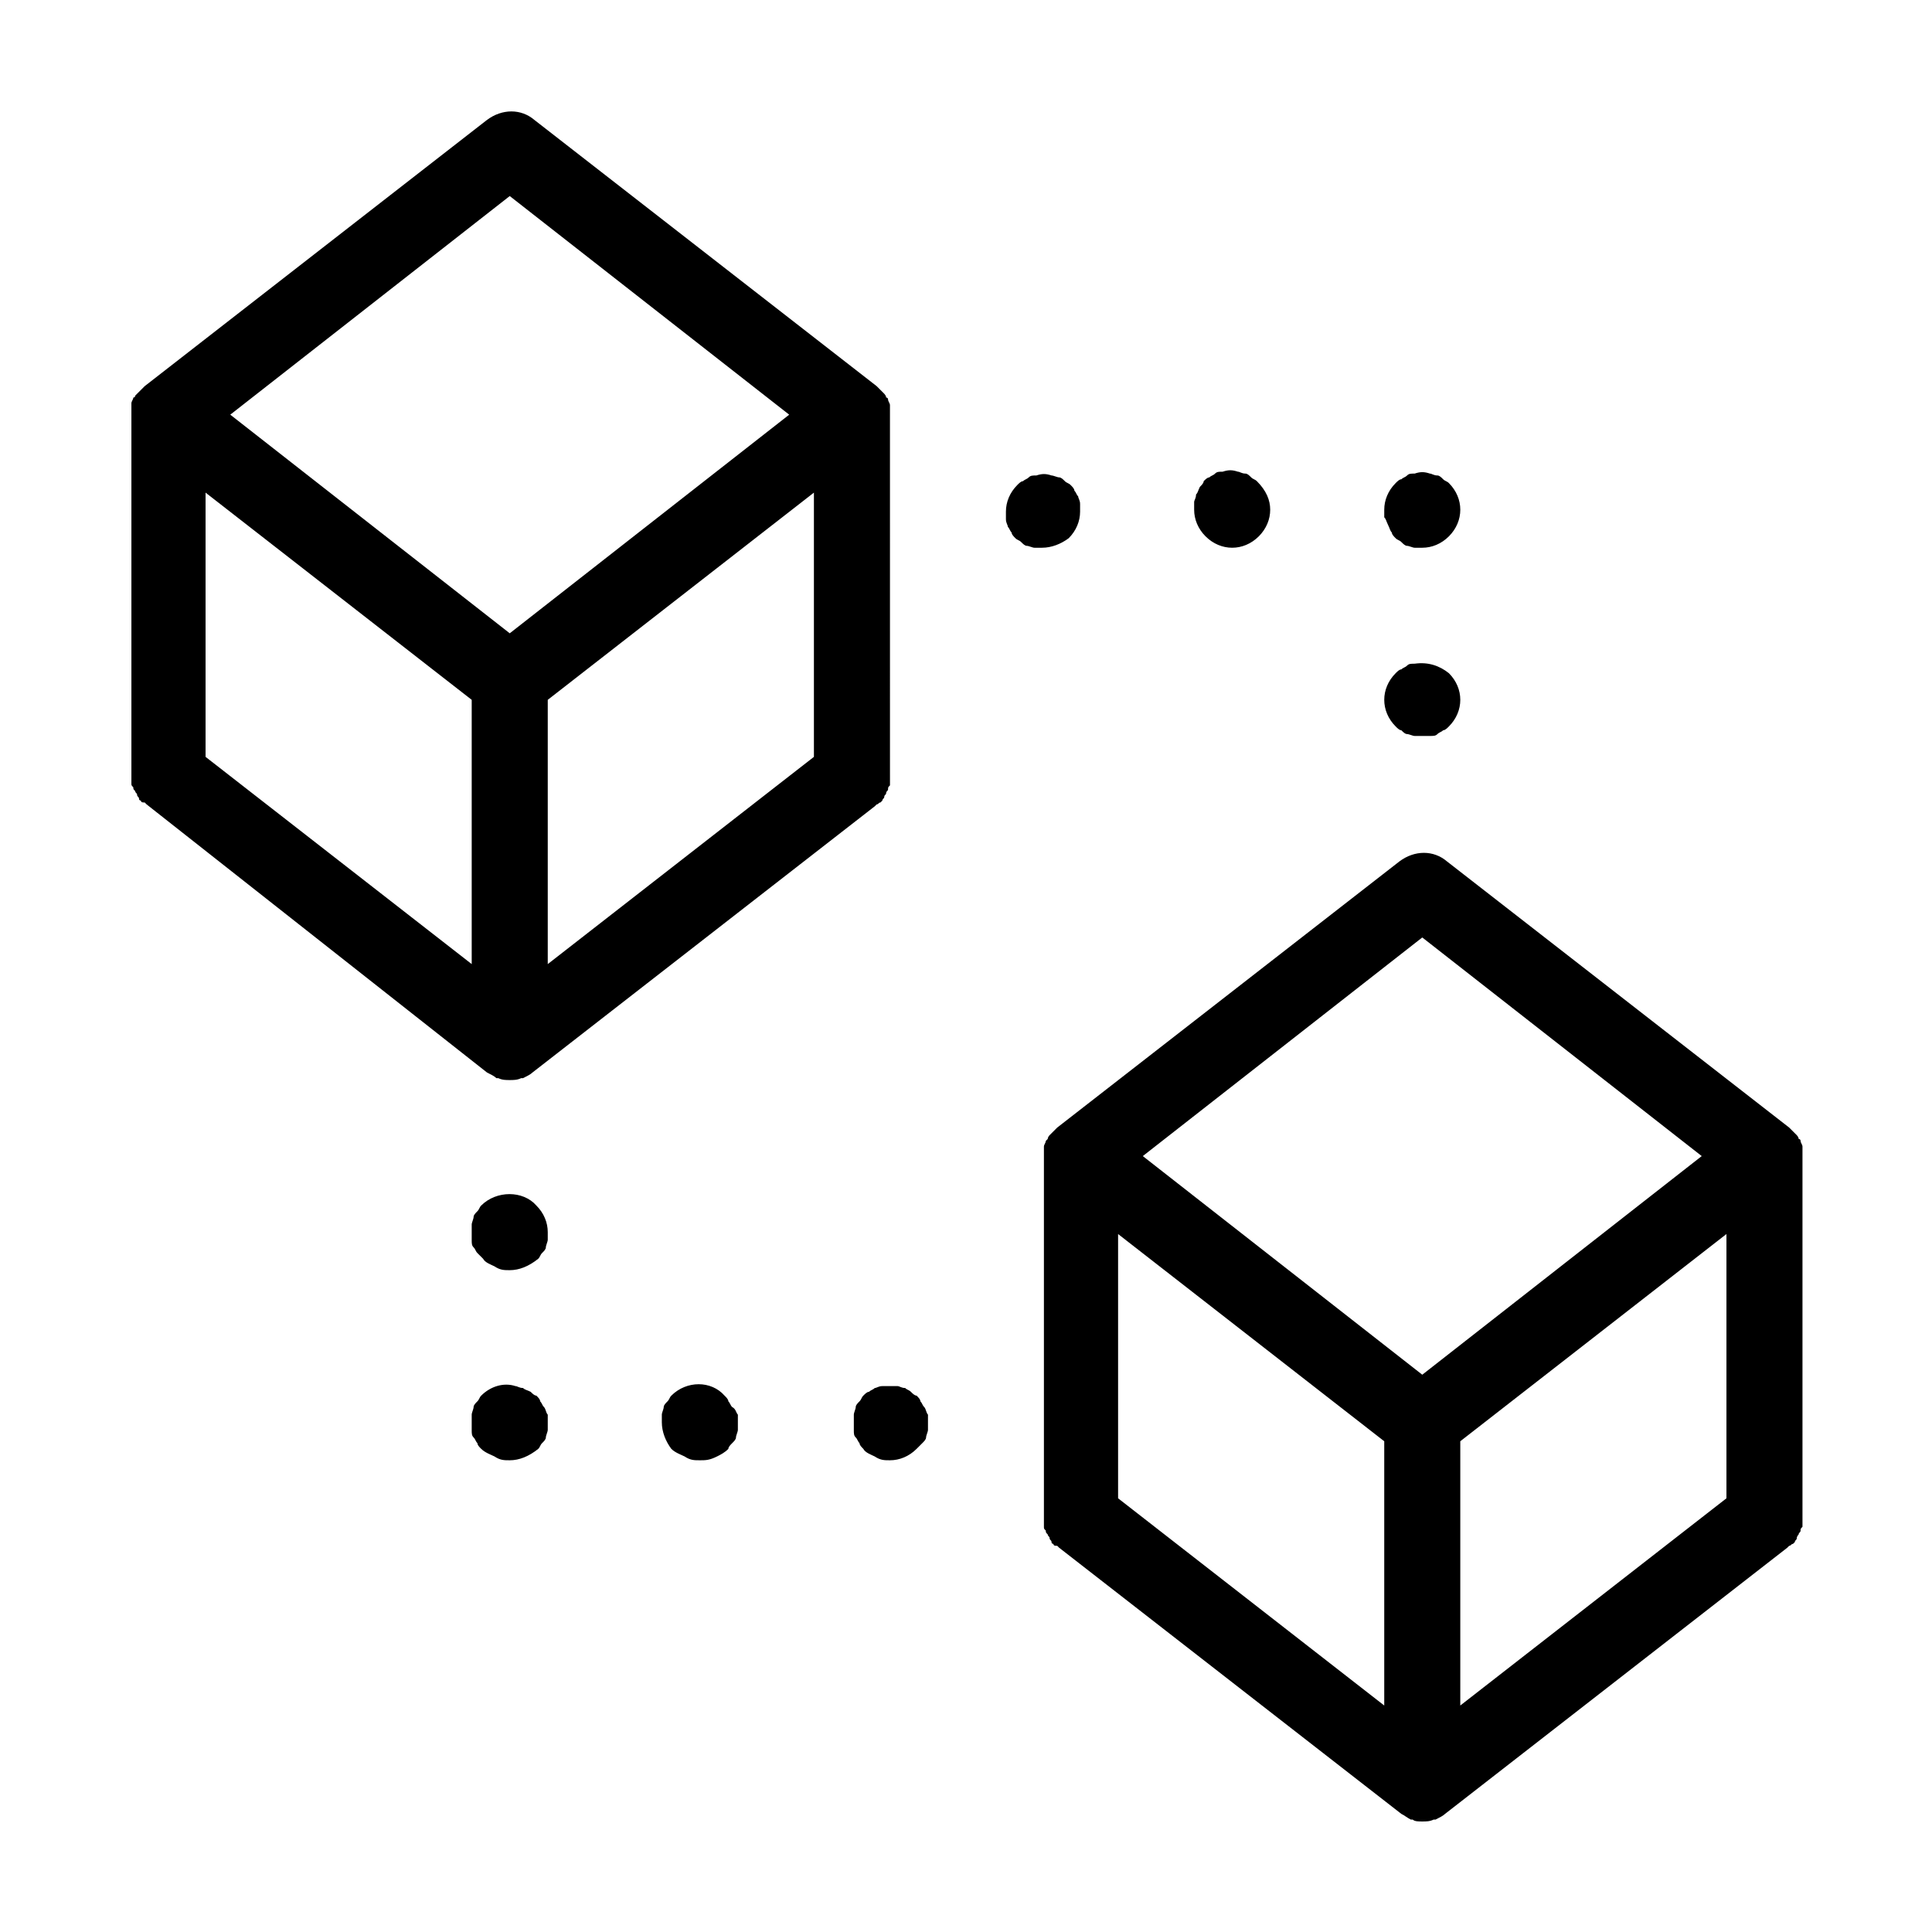 <?xml version="1.0" encoding="UTF-8"?>
<!-- Uploaded to: SVG Repo, www.svgrepo.com, Generator: SVG Repo Mixer Tools -->
<svg fill="#000000" width="800px" height="800px" version="1.1" viewBox="144 144 512 512" xmlns="http://www.w3.org/2000/svg">
 <path d="m273.04 428.21c1.008 0.504 2.016 1.008 2.519 1.512h0.504c1.008 0.504 2.016 0.504 3.023 0.504 1.008 0 2.016 0 3.023-0.504h0.504c1.008-0.504 2.016-1.008 2.519-1.512l90.688-70.535 0.504-0.504c0.504 0 0.504-0.504 1.008-0.504l0.504-0.504c0-0.504 0.504-0.504 0.504-1.008s0.504-0.504 0.504-1.008c0-0.504 0.504-0.504 0.504-1.008s0-0.504 0.504-1.008v-1.008-1.008-0.504l-0.004-95.719v-2.016-0.504c0-0.504-0.504-1.008-0.504-1.512 0 0 0-0.504-0.504-0.504 0-0.504-0.504-1.008-0.504-1.008l-2.016-2.016-90.688-70.535c-3.527-3.023-8.566-3.023-12.594 0l-90.688 70.535-2.519 2.519s0 0.504-0.504 0.504c0 0.504-0.504 1.008-0.504 1.512v0.504 2.016 95.723 0.504 1.008 1.008c0 0.504 0 0.504 0.504 1.008 0 0.504 0 0.504 0.504 1.008 0 0.504 0.504 0.504 0.504 1.008s0.504 0.504 0.504 1.008c0 0.504 0.504 0.504 0.504 0.504 0 0.504 0.504 0.504 1.008 0.504l0.504 0.504zm86.656-83.633-70.535 54.918v-70.031l70.535-54.914zm-90.688 54.918-70.531-54.918v-70.027l70.531 54.914zm10.078-203.54 74.059 57.938-74.059 57.938-74.062-57.938zm341.58 354.68c0-0.504 0.504-0.504 0.504-1.008s0-0.504 0.504-1.008v-1.008-1.008-0.504-95.723-2.016-0.504c0-0.504-0.504-1.008-0.504-1.512 0 0 0-0.504-0.504-0.504 0-0.504-0.504-1.008-0.504-1.008s-0.504-0.504-0.504-0.504l-1.512-1.512-90.688-70.535c-3.527-3.023-8.566-3.023-12.594 0l-90.688 70.535-2.016 2.016c-0.504 0.504-0.504 1.008-0.504 1.008l-0.504 0.504c0 0.504-0.504 1.008-0.504 1.512v0.504 2.016 95.723 0.504 1.008 1.008c0 0.504 0 0.504 0.504 1.008 0 0.504 0 0.504 0.504 1.008 0 0.504 0.504 0.504 0.504 1.008 0 0.504 0.504 0.504 0.504 1.008s0.504 0.504 0.504 0.504c0 0.504 0.504 0.504 1.008 0.504l0.504 0.504 90.688 70.535c1.008 0.504 1.512 1.008 2.519 1.512h0.504c0.504 0.5 1.512 0.5 2.519 0.5 1.008 0 2.016 0 3.023-0.504h0.504c1.008-0.504 2.016-1.008 2.519-1.512l90.688-70.535 0.504-0.504c0.504 0 0.504-0.504 1.008-0.504l0.504-0.504c0-0.504 0.504-0.504 0.504-1.008-0.004-0.5 0.5-1.004 0.5-1.004zm-180.36-79.602 70.531 54.914v70.031l-70.531-54.914zm90.684 54.914 70.535-54.914v70.031l-70.535 54.914zm-10.074-133.51 74.059 57.938-74.059 57.938-74.062-57.938zm-100.76-103.28h-2.016c-0.504 0-1.512-0.504-2.016-0.504s-1.008-0.504-1.512-1.008c-0.504-0.504-1.008-0.504-1.512-1.008s-1.008-1.008-1.008-1.512c-0.504-0.504-0.504-1.008-1.008-1.512 0-0.504-0.504-1.008-0.504-2.016v-2.016c0-2.519 1.008-5.039 3.023-7.055 0.504-0.504 1.008-1.008 1.512-1.008 0.504-0.504 1.008-0.504 1.512-1.008s1.008-0.504 2.016-0.504c1.512-0.504 2.519-0.504 4.031 0 0.504 0 1.512 0.504 2.016 0.504s1.008 0.504 1.512 1.008c0.504 0.504 1.008 0.504 1.512 1.008 0.504 0.504 1.008 1.008 1.008 1.512 0.504 0.504 0.504 1.008 1.008 1.512 0 0.504 0.504 1.008 0.504 2.016v2.016c0 2.519-1.008 5.039-3.023 7.055-2.019 1.512-4.535 2.519-7.055 2.519zm43.324-3.023c-2.012-2.016-3.019-4.535-3.019-7.051v-2.016c0-0.504 0.504-1.008 0.504-2.016 0.504-0.504 0.504-1.008 1.008-2.016 0.504-0.504 1.008-1.008 1.008-1.512 0.504-0.504 1.008-1.008 1.512-1.008 0.504-0.504 1.008-0.504 1.512-1.008 0.504-0.504 1.008-0.504 2.016-0.504 1.512-0.504 2.519-0.504 4.031 0 0.504 0 1.008 0.504 2.016 0.504 0.504 0 1.008 0.504 1.512 1.008 0.504 0.504 1.008 0.504 1.512 1.008 2.516 2.519 3.523 5.039 3.523 7.559 0 2.519-1.008 5.039-3.023 7.055-2.016 2.012-4.535 3.019-7.055 3.019s-5.039-1.008-7.055-3.023zm47.359-5.039v-2.016c0-2.519 1.008-5.039 3.023-7.055 0.504-0.504 1.008-1.008 1.512-1.008 0.504-0.504 1.008-0.504 1.512-1.008 0.504-0.504 1.008-0.504 2.016-0.504 1.512-0.504 2.519-0.504 4.031 0 0.504 0 1.008 0.504 2.016 0.504 0.504 0 1.008 0.504 1.512 1.008 0.504 0.504 1.008 0.504 1.512 1.008 2.012 2.019 3.019 4.539 3.019 7.059 0 2.519-1.008 5.039-3.023 7.055-2.016 2.012-4.531 3.019-7.051 3.019h-2.016c-0.504 0-1.512-0.504-2.016-0.504-0.504 0-1.008-0.504-1.512-1.008-0.504-0.504-1.008-0.504-1.512-1.008s-1.008-1.008-1.008-1.512c-0.504-0.504-0.504-1.008-1.008-2.016-0.504-1.008-0.504-1.512-1.008-2.016zm3.023 55.422c-2.016-2.016-3.023-4.535-3.023-7.055 0-2.519 1.008-5.039 3.023-7.055 0.504-0.504 1.008-1.008 1.512-1.008 0.504-0.504 1.008-0.504 1.512-1.008 0.504-0.504 1.008-0.504 2.016-0.504 3.527-0.504 6.551 0.504 9.07 2.519 2.012 2.016 3.019 4.535 3.019 7.055 0 2.519-1.008 5.039-3.023 7.055-0.504 0.504-1.008 1.008-1.512 1.008-0.504 0.504-1.008 0.504-1.512 1.008s-1.008 0.504-2.016 0.504h-2.016-2.016c-0.504 0-1.512-0.504-2.016-0.504s-1.008-0.504-1.512-1.008c-0.5 0-1.004-0.504-1.508-1.008zm-123.94 182.38v2.016 2.016c0 0.504-0.504 1.512-0.504 2.016 0 0.504-0.504 1.008-1.008 1.512-0.504 0.504-1.008 1.008-1.512 1.512-2.016 2.012-4.535 3.019-7.051 3.019-1.512 0-2.519 0-4.031-1.008-1.008-0.504-2.519-1.008-3.023-2.016-0.504-0.504-1.008-1.008-1.008-1.512-0.504-0.504-0.504-1.008-1.008-1.512s-0.504-1.008-0.504-2.016v-2.016-2.016c0-0.504 0.504-1.512 0.504-2.016s0.504-1.008 1.008-1.512c0.504-0.504 0.504-1.008 1.008-1.512 0.504-0.504 1.008-1.008 1.512-1.008 0.504-0.504 1.008-0.504 1.512-1.008 0.504 0 1.008-0.504 2.016-0.504h4.031c0.504 0 1.008 0.504 2.016 0.504 0.504 0.504 1.008 0.504 1.512 1.008s1.008 1.008 1.512 1.008c0.504 0.504 1.008 1.008 1.008 1.512 0.504 0.504 0.504 1.008 1.008 1.512 0.5 0.508 0.5 1.516 1.004 2.019zm-50.379 0v2.016 2.016c0 0.504-0.504 1.512-0.504 2.016 0 0.504-0.504 1.008-1.008 1.512-0.504 0.504-1.008 1.008-1.008 1.512-1.008 1.008-2.016 1.512-3.023 2.016-2.016 1.004-3.023 1.004-4.535 1.004-1.512 0-2.519 0-4.031-1.008-1.008-0.504-2.519-1.008-3.527-2.016-1.508-2.016-2.516-4.531-2.516-7.051v-2.016c0-0.504 0.504-1.512 0.504-2.016 0-0.504 0.504-1.008 1.008-1.512s0.504-1.008 1.008-1.512c4.031-4.031 10.578-4.031 14.105 0 0.504 0.504 1.008 1.008 1.008 1.512 0.504 0.504 0.504 1.008 1.008 1.512 1.008 0.504 1.008 1.512 1.512 2.016zm-50.383 0v2.016 2.016c0 0.504-0.504 1.512-0.504 2.016 0 0.504-0.504 1.008-1.008 1.512-0.504 0.504-0.504 1.008-1.008 1.512-2.519 2.012-5.039 3.019-7.555 3.019-1.512 0-2.519 0-4.031-1.008-1.008-0.504-2.519-1.008-3.527-2.016-0.504-0.504-1.008-1.008-1.008-1.512-0.504-0.504-0.504-1.008-1.008-1.512-0.504-0.504-0.504-1.008-0.504-2.016v-2.016-2.016c0-0.504 0.504-1.512 0.504-2.016s0.504-1.008 1.008-1.512c0.504-0.504 0.504-1.008 1.008-1.512 2.519-2.519 6.047-3.527 9.07-2.519 0.504 0 1.008 0.504 2.016 0.504 0.504 0.504 1.008 0.504 2.016 1.008 0.504 0.504 1.008 1.008 1.512 1.008 0.504 0.504 1.008 1.008 1.008 1.512 0.504 0.504 0.504 1.008 1.008 1.512 0.5 0.508 0.5 1.516 1.004 2.019zm-3.023-55.422c2.016 2.016 3.023 4.535 3.023 7.055v2.016c0 0.504-0.504 1.512-0.504 2.016s-0.504 1.008-1.008 1.512c-0.504 0.504-0.504 1.008-1.008 1.512-2.519 2.016-5.039 3.023-7.555 3.023-1.512 0-2.519 0-4.031-1.008-1.008-0.504-2.519-1.008-3.023-2.016-0.504-0.504-1.008-1.008-1.512-1.512-0.504-0.504-0.504-1.008-1.008-1.512-0.504-0.504-0.504-1.008-0.504-2.016v-2.016-2.016c0-0.504 0.504-1.512 0.504-2.016s0.504-1.008 1.008-1.512c0.504-0.504 0.504-1.008 1.008-1.512 4.031-4.027 11.082-4.027 14.609 0z"/>
</svg>